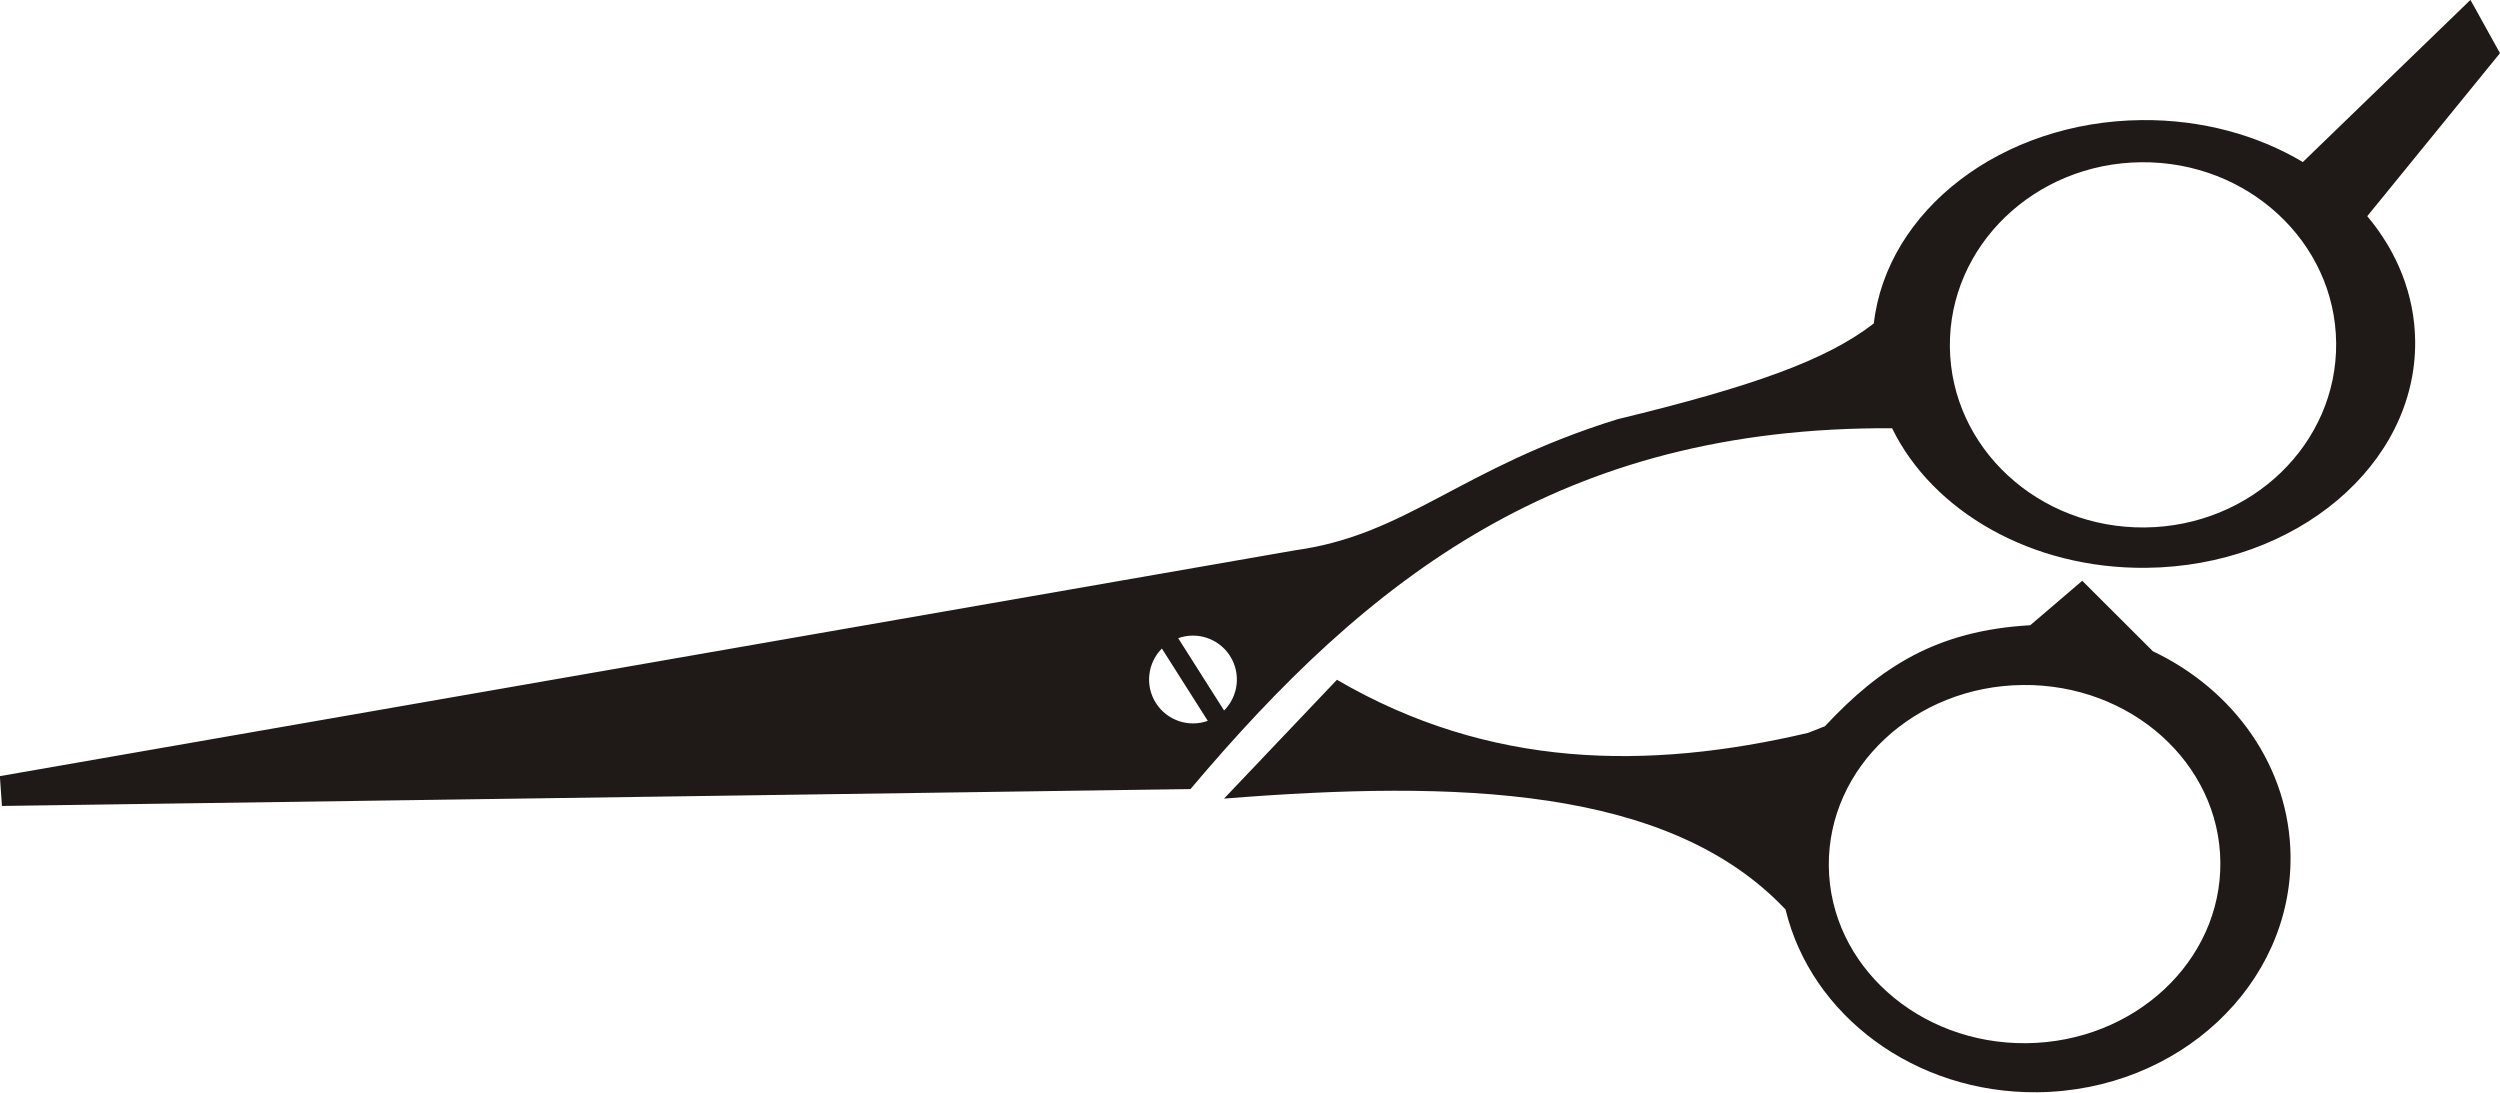 <?xml version="1.0" encoding="UTF-8"?><svg xmlns="http://www.w3.org/2000/svg" xmlns:xlink="http://www.w3.org/1999/xlink" clip-rule="evenodd" fill-rule="evenodd" height="215.1" image-rendering="optimizeQuality" preserveAspectRatio="xMidYMid meet" shape-rendering="geometricPrecision" text-rendering="geometricPrecision" version="1.0" viewBox="24.0 50.3 491.8 215.1" width="491.8" zoomAndPan="magnify"><g id="change1_1"><path d="m509.99 50.285l5.808 10.476-26.11 32.063c5.859 6.982 9.328 15.442 9.423 24.589 0.251 24.318-23.442 44.286-52.911 44.59-22.599 0.233-42.04-11.166-49.989-27.461-65.181-0.344-103.03 29.521-138.02 70.984l-233.81 3.322-0.406-5.868 254.82-44.43c22.053-3.054 32.368-16.137 63.352-25.766 26.409-6.405 41.082-11.574 50.469-18.856l8e-4 0.001c2.55-22.194 25.078-39.72 52.671-40.005 11.843-0.122 22.818 2.952 31.727 8.25l32.972-31.89zm-64.786 31.932c20.98-0.217 38.161 15.694 38.366 35.53 0.205 19.836-16.644 36.098-37.624 36.314-20.98 0.217-38.161-15.694-38.366-35.53-0.205-19.836 16.644-36.098 37.624-36.314zm-21.817 91.082l10.232-8.747 13.908 13.872c15.934 7.564 26.886 22.718 27.068 40.285 0.262 25.367-22.031 46.172-49.782 46.458-24.199 0.25-44.568-15.184-49.561-35.959l-0.002 0.004c-22.929-24.292-64.734-25.452-110.46-21.81l22.212-23.374c30.003 17.484 61.097 17.853 92.687 10.443l3.312-1.308c10.917-11.699 22.004-18.819 40.382-19.865zm-1.475 11.755c21.266-0.22 38.676 15.379 38.877 34.834 0.201 19.455-16.883 35.41-38.149 35.629-21.267 0.22-38.676-15.379-38.877-34.834-0.201-19.454 16.882-35.409 38.149-35.629zm-166.14-9.21c3.719-1.335 7.997 0.029 10.202 3.504 2.205 3.475 1.619 7.926-1.172 10.723l-9.03-14.227zm5.822 16.263c-3.719 1.335-7.997-0.029-10.202-3.504-2.205-3.475-1.619-7.926 1.172-10.723l9.03 14.227z" fill="#1f1a17"/></g></svg>